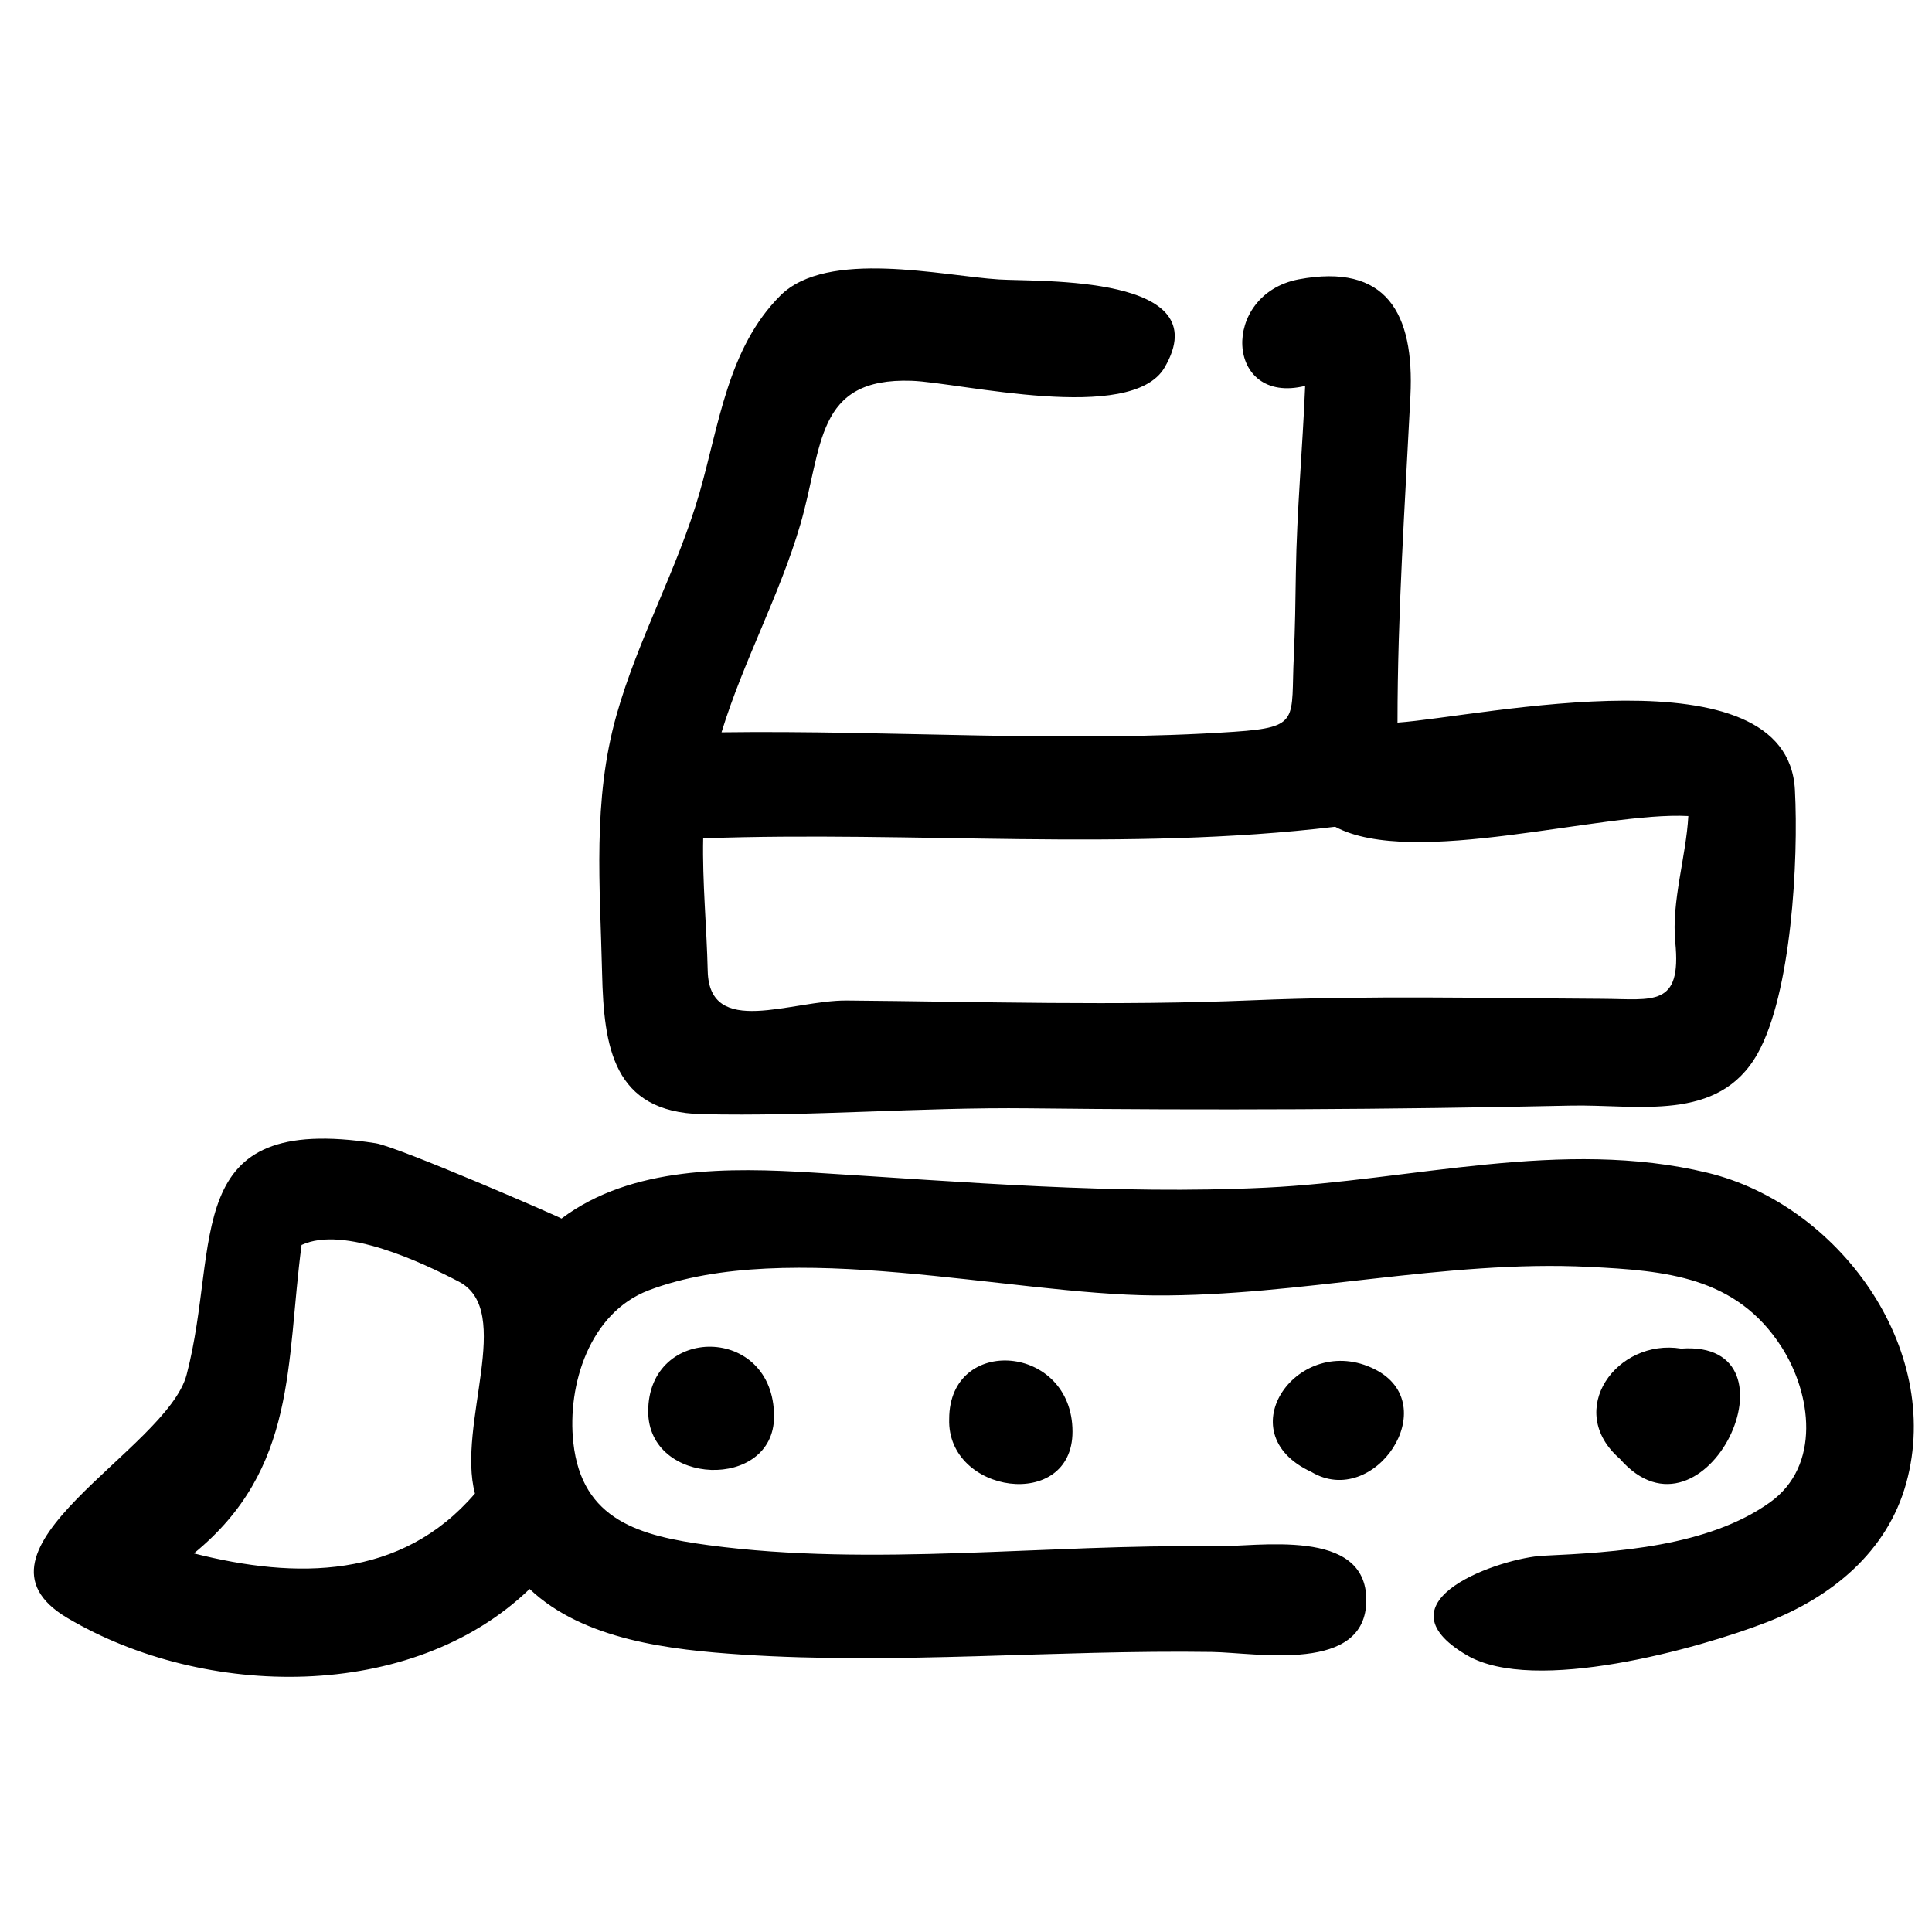 <?xml version="1.0" encoding="UTF-8"?>
<!-- Uploaded to: ICON Repo, www.svgrepo.com, Generator: ICON Repo Mixer Tools -->
<svg width="800px" height="800px" version="1.1" viewBox="144 144 512 512" xmlns="http://www.w3.org/2000/svg">
 <defs>
  <clipPath id="a">
   <path d="m152 215h499.9v374h-499.9z"/>
  </clipPath>
 </defs>
 <g clip-path="url(#a)">
  <path d="m471.14 337.92c17.625-1.203 14.91-3.203 15.738-20.07 0.34-7.375 0.434-14.609 0.539-22.012 0.25-16.555 1.789-33.043 2.461-49.57-21.266 5.223-22.531-24.203-1.77-28.227 23.246-4.367 30.766 8.879 29.668 30.938-1.441 28.793-3.422 57.672-3.422 86.52 22.258-1.574 103.33-19.887 105.32 17.828 0.98 18.586-0.906 53.957-9.922 69.934-10.348 18.359-31.762 13.352-49.555 13.742-47.645 1.051-95.812 1.262-143.5 0.715-28.887-0.328-58.039 2.219-86.789 1.539-23.422-0.555-25.883-17.766-26.344-37.27-0.527-23.223-2.598-45.742 3.812-68.469 5.695-20.199 16.141-38.652 21.957-58.75 5.227-18.078 7.523-38.492 21.453-52.422 12.414-12.422 43.047-5.223 57.934-4.289 10.762 0.676 58.355-1.336 43.887 23.363-8.809 15.031-54.246 3.934-67.008 3.492-25.66-0.891-23.453 17.379-29.5 38.07-5.516 18.844-15.129 36.289-20.887 55.086 45.047-0.609 91.027 2.883 135.93-0.148zm-140.79 28.254c-0.246 11.527 0.938 23.574 1.203 35.148 0.426 17.871 22.18 7.711 36.863 7.824 35.781 0.301 71.59 1.434 107.37-0.055 30.988-1.297 61.91-0.57 92.91-0.395 13.391 0.078 21 2.305 19.27-14.996-1.062-10.738 2.883-22.727 3.457-33.438-22.812-1.254-73.039 13.895-93.598 2.84-55.41 6.648-111.75 1.07-167.47 3.07zm-168.52 206.59c-30.32-17.996 26.414-44.461 31.633-64.484 9.141-35.016-2.176-69.484 50.086-61.312 5.977 0.938 49.43 19.824 49.25 19.965 18.676-14.012 44.594-13.543 66.734-12.184 39.961 2.449 79.84 5.914 119.93 3.988 38.562-1.848 78.629-13.23 117.04-3.945 34.555 8.348 62.516 46.312 52.691 82.168-5.023 18.332-19.879 30.336-37.031 36.969-18.004 6.961-61.59 19.18-79.418 8.73-24.77-14.504 9.402-25.875 20.152-26.371 19.348-0.895 43.746-2.43 60.156-14.141 13.594-9.715 11.02-28.805 3.059-41.203-12.023-18.711-30.797-20.207-51.012-21.207-38.172-1.902-76.637 7.801-115.04 7.57-38.656-0.238-97.125-15.441-134.14-1.363-15.625 5.945-21.656 25.02-19.977 40.379 2.254 20.602 17.668 24.723 35.82 27.164 43.383 5.824 89.887-0.348 133.72 0.309 11.93 0.176 40.605-5.137 40.605 14.219 0 19.594-29.027 13.945-40.965 13.77-41.312-0.605-83.363 3.402-124.52 0.695-18.816-1.246-41.898-3.785-56.25-17.383-31.258 30.125-86.207 29.191-122.52 7.668zm108.04-32.965c-4.859-18.289 10.559-48.434-4.269-56.152-9.566-4.977-30.461-14.953-41.684-9.719-4.148 31.523-1.098 59.289-28.535 81.734 27.184 6.887 54.938 6.906 74.488-15.863zm319.64-38.406c33.352-2.406 6.32 55.035-16.246 29.191-14.781-12.848-0.742-31.949 16.246-29.191zm-98.012 32.664c-22.664-10.449-3.238-37.246 16.801-27.199 18.664 9.336-0.098 37.234-16.801 27.199zm-63.277-10.656c0 21.234-33.328 16.527-32.676-3.352 0-22.379 32.676-19.902 32.676 3.352zm-79.09-4.023c0 19.652-33.352 18.555-33.352-1.34 0-23.082 33.352-23.074 33.352 1.34z"/>
 </g>
</svg>